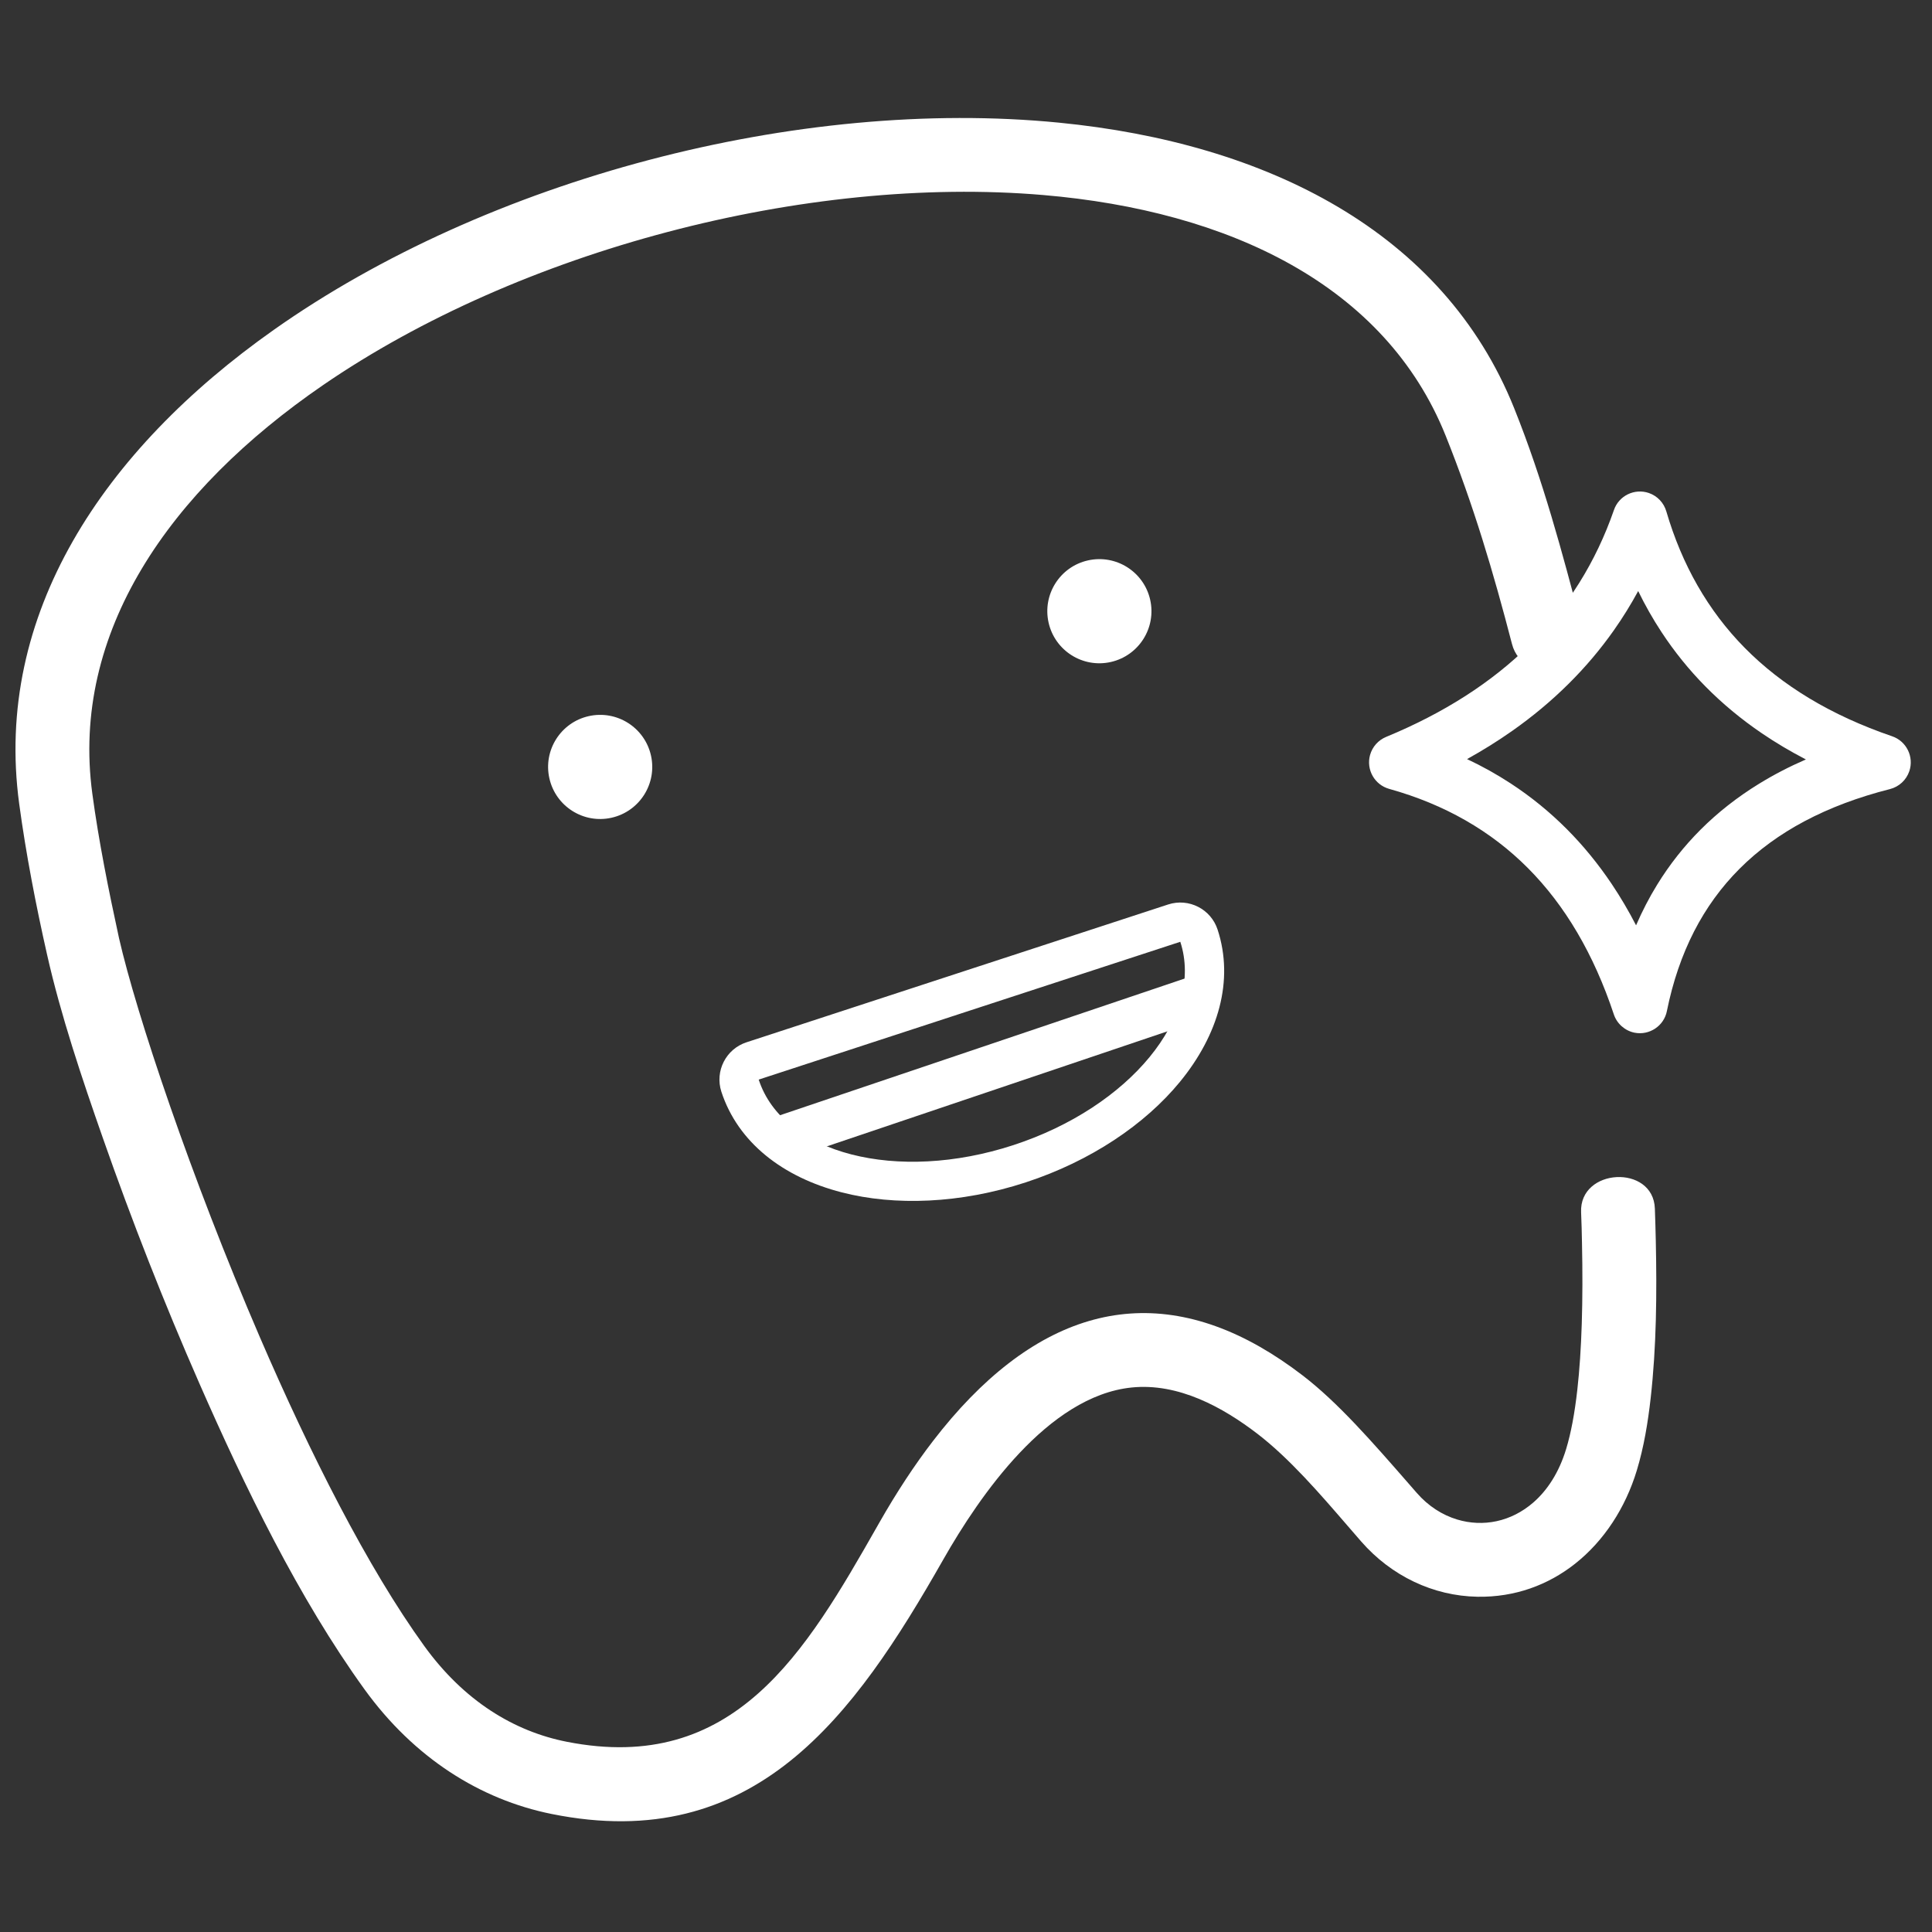 <?xml version="1.0" encoding="UTF-8"?>
<!DOCTYPE svg PUBLIC "-//W3C//DTD SVG 1.1//EN" "http://www.w3.org/Graphics/SVG/1.1/DTD/svg11.dtd">
<!-- Creator: CorelDRAW 2019 (64-Bit) -->
<svg xmlns="http://www.w3.org/2000/svg" xml:space="preserve" width="26mm" height="26mm" version="1.1" style="shape-rendering:geometricPrecision; text-rendering:geometricPrecision; image-rendering:optimizeQuality; fill-rule:evenodd; clip-rule:evenodd"
viewBox="0 0 2600 2600"
 xmlns:xlink="http://www.w3.org/1999/xlink"
 xmlns:xodm="http://www.corel.com/coreldraw/odm/2003">
 <rect x="0" y="0" width="2600" height="2600" fill="#333333" stroke="none"/>
 <defs>
  <style type="text/css">
   <![CDATA[
    .fil0 {fill:white}
    .fil1 {fill:white;fill-rule:nonzero}
   ]]>
  </style>
 </defs>
 <g id="Layer_x0020_1">
  <path class="fil0" d="M368.27 444.02c-229.52,161.98 -376.84,383.19 -342.47,637.47 4.61,34.1 10.21,68.12 16.56,101.99 6.32,33.86 13.41,67.64 21.01,101.29 9.21,40.88 20.99,82.59 33.92,124.01 13.04,41.73 27.13,82.76 40.99,122.32 19.52,55.78 40.25,111.58 62.11,167.19 21.6,54.94 44.18,109.34 67.69,162.94 30.41,69.37 63.9,141.81 100.81,212.16 36.87,70.28 77.24,138.58 121.51,199.86 66.8,92.44 155.55,148.43 251.85,167.9 273.82,55.36 407.48,-132.18 526.44,-341.12l0.92 -1.62c24.52,-43.07 59.64,-97.66 102.35,-142.94 43.33,-45.95 94.56,-82.41 150.83,-88.22 31.45,-3.24 62.25,3.39 91.12,15.43 28.47,11.88 55.11,29.05 78.61,47.12 42.79,32.92 83.8,80.43 120.64,123.12l18.79 21.69c20.07,22.97 44.33,41.42 71.2,54.16 26.33,12.49 55.19,19.53 85.13,20.06 50.59,0.87 95.34,-15.94 131.41,-44.44 38.87,-30.72 67.73,-75.06 83.04,-125.52 4.74,-15.63 8.5,-31.79 11.51,-48.11 3,-16.25 5.31,-32.83 7.16,-49.29 3.91,-34.75 6.03,-70.06 6.95,-105.3 0.93,-35.45 0.7,-70.98 -0.05,-105.93 -0.31,-14.55 -0.74,-29.13 -1.25,-43.75 -2.13,-59.97 -101.98,-54.77 -99.27,5.02 0.63,13.84 0.9,27.5 1.18,40.91 0.84,38.54 0.78,75.15 -0.29,108.97 -1.02,32.43 -2.98,62.32 -5.98,88.91 -1.76,15.68 -3.9,30.34 -6.44,43.81 -2.46,13.11 -5.33,25.13 -8.6,35.9 -9.56,31.54 -25.2,55.4 -43.98,71.81 -15.03,13.13 -32.05,21.53 -49.62,25.32 -17.6,3.79 -35.81,2.99 -53.17,-2.28 -19.95,-6.05 -38.73,-18 -54.11,-35.61l-9.32 -10.69c-51.75,-59.3 -96.93,-111.08 -144.35,-147.52 -19.47,-14.95 -38.8,-27.87 -57.97,-38.79 -79.59,-45.31 -156.76,-56.02 -230.07,-34.38 -73.75,21.77 -144.04,76.29 -209.4,161.26 -24.86,32.33 -49.02,69.08 -72.38,110.11l-2.65 4.66c-96.41,169.41 -192.39,334.55 -417.9,290.09 -71.15,-14.01 -138.41,-55.05 -191.83,-128.97 -76.39,-105.7 -153.97,-259.64 -221.21,-415.56 -92.89,-215.44 -166.24,-435.1 -189.41,-536.52l-0.03 -0.09c-7.1,-32.6 -13.91,-65.16 -20.13,-98.07 -6.12,-32.42 -11.55,-64.62 -15.86,-96.61 -29.34,-216.99 103.69,-407.97 310.49,-549.92 132.2,-90.75 294.65,-161.5 463.93,-206.15 169.29,-44.66 345.54,-63.24 505.28,-49.64 250.19,21.29 460.29,121.44 541.48,323.73 37.42,93.24 64.33,184.08 89.32,280.4 14.88,57.63 110.6,39.54 93.67,-24.5 -26.45,-100.1 -51.61,-195.27 -90.79,-292.91 -95.21,-237.2 -332.64,-356.6 -612.43,-384.11 -175.51,-17.26 -367.69,1.62 -552.04,50.25 -184.35,48.63 -360.8,127 -504.9,228.7z"/>
  <path class="fil1" d="M2171.74 1364.85c-13.43,-40.33 -29.82,-77.02 -49.2,-109.96 -19.15,-32.55 -41.25,-61.48 -66.33,-86.66 -24.84,-24.96 -52.8,-46.39 -83.89,-64.17 -31.19,-17.85 -65.44,-32 -102.73,-42.39 -9.86,-2.75 -17.71,-9.23 -22.34,-17.43 -4.67,-8.23 -6.22,-18.31 -3.5,-28.16 1.57,-5.62 4.35,-10.6 7.97,-14.67 3.76,-4.25 8.47,-7.58 13.67,-9.72 38.62,-15.94 74.18,-34.24 106.5,-54.95 32.19,-20.61 61.13,-43.59 86.68,-68.93 25.48,-25.28 47.77,-53.09 66.74,-83.44 18.87,-30.19 34.45,-62.81 46.62,-97.89 3.26,-9.68 10.22,-17.11 18.75,-21.27 8.51,-4.15 18.63,-5.06 28.29,-1.75 5.81,2.01 10.81,5.33 14.76,9.5 4.07,4.28 7.09,9.56 8.74,15.25 10.46,35.75 24.44,69.12 42.06,99.89 17.55,30.65 38.66,58.62 63.44,83.75 25.11,25.47 54.19,48.24 87.33,68.15 32.86,19.75 69.8,36.73 110.94,50.82 9.69,3.27 17.15,10.2 21.35,18.71 4.2,8.52 5.16,18.65 1.89,28.32 -2.06,6.06 -5.57,11.28 -9.99,15.36 -4.57,4.21 -10.16,7.23 -16.15,8.74 -42.64,10.8 -80.9,25.19 -114.71,43.13 -33.41,17.72 -62.58,39.03 -87.46,63.9 -24.71,24.71 -45.2,52.94 -61.44,84.66 -16.33,31.95 -28.53,67.6 -36.49,106.94 -1.95,10.06 -7.87,18.37 -15.8,23.64 -7.92,5.24 -17.8,7.51 -27.77,5.53 -6.6,-1.33 -12.5,-4.42 -17.27,-8.66 -4.95,-4.37 -8.66,-10.02 -10.66,-16.24zm-62.98 -248.87c22.06,22.17 42.14,46.75 60.22,73.67 11.77,17.54 22.7,36.09 32.78,55.61 8.29,-19.19 17.76,-37.42 28.36,-54.67 16.68,-27.1 36.21,-51.84 58.51,-74.15 23.06,-23.05 49.25,-43.61 78.49,-61.61 19.73,-12.15 40.8,-23.09 63.17,-32.8 -20.87,-10.79 -40.57,-22.51 -59.12,-35.11 -28.06,-19.08 -53.39,-40.15 -76.04,-63.11 -22.22,-22.52 -41.93,-46.96 -59.17,-73.22 -11.57,-17.61 -22.02,-36.01 -31.36,-55.18 -9.98,18.41 -20.92,36.04 -32.79,52.87 -18.08,25.67 -38.44,49.71 -60.99,72.07 -23.15,22.97 -48.52,44.12 -76.04,63.45 -19.14,13.44 -39.3,26.03 -60.47,37.76 20.47,9.64 40.01,20.54 58.58,32.67 27.45,17.92 52.76,38.53 75.87,61.75z"/>
  <path class="fil1" d="M876.05 1016.7c8.5,37.74 -15.21,75.25 -53.01,83.76 -37.69,8.5 -75.2,-15.21 -83.7,-52.96 -8.51,-37.76 15.2,-75.25 52.89,-83.74 37.81,-8.52 75.31,15.18 83.82,52.94z"/>
  <path class="fil1" d="M1547.86 807.13c8.5,37.74 -15.21,75.25 -53.01,83.76 -37.69,8.5 -75.2,-15.21 -83.7,-52.96 -8.51,-37.76 15.2,-75.25 52.89,-83.74 37.81,-8.52 75.31,15.18 83.82,52.94z"/>
  <path class="fil0" d="M1288.37 1309.91l283.69 -92.72c27.74,-9.01 57.55,6.16 66.56,33.9 22.27,68.18 1.24,141.48 -50.77,204.87 -46.68,56.89 -119.59,106.5 -207.61,135.27 -87.97,28.75 -176.04,31.78 -247.34,13.44 -79.46,-20.43 -139.79,-67.22 -162.1,-135.47 -9.01,-27.74 6.16,-57.55 33.9,-66.56l283.67 -92.73zm16.33 50.23l283.69 -92.72c32.66,99.89 -67.87,222.41 -224.57,273.61 -156.64,51.2 -310.13,11.74 -342.79,-88.16l283.67 -92.73z"/>
  <polygon class="fil1" points="1022.49,1510.02 1612.98,1310.55 1632.99,1367 1052.25,1563.16 "/>
 </g>
</svg>
